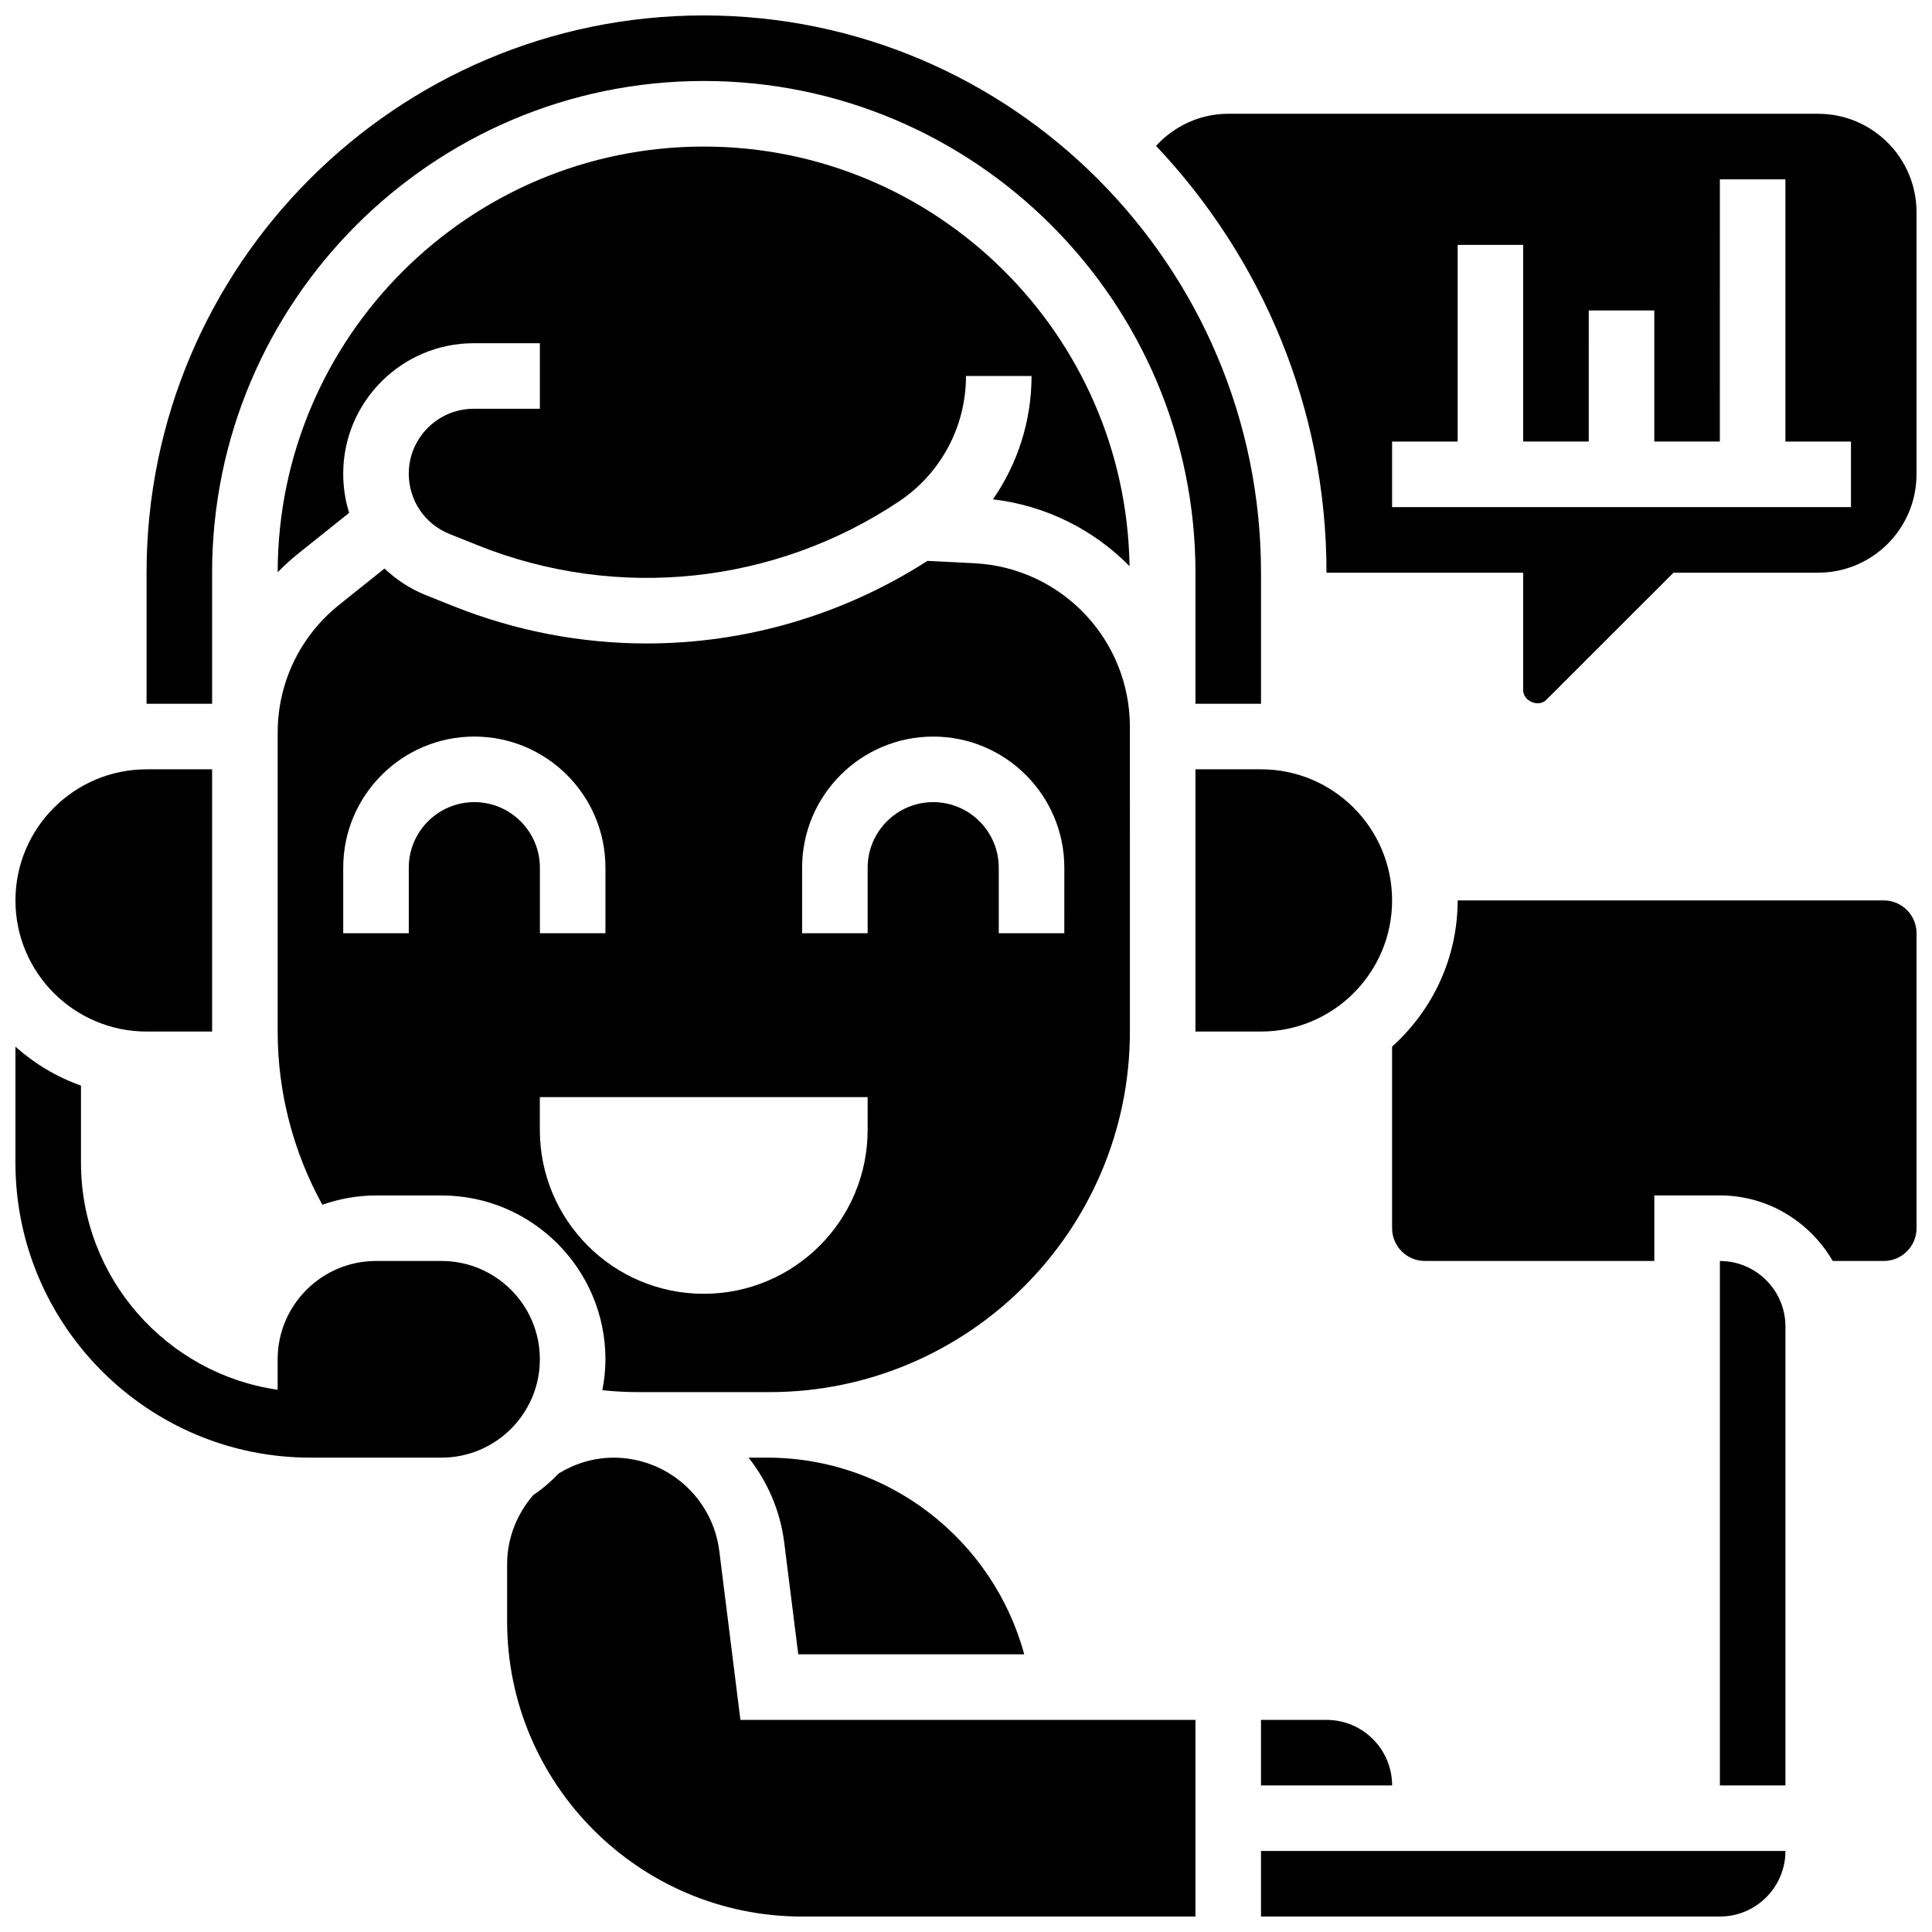 <?xml version="1.0" encoding="UTF-8"?>
<!-- Uploaded to: ICON Repo, www.svgrepo.com, Generator: ICON Repo Mixer Tools -->
<svg width="800px" height="800px" version="1.1" viewBox="144 144 512 512" xmlns="http://www.w3.org/2000/svg">
 <defs>
  <clipPath id="g">
   <path d="m148.09 421h139.91v110h-139.91z"/>
  </clipPath>
  <clipPath id="f">
   <path d="m182 148.09h297v182.91h-297z"/>
  </clipPath>
  <clipPath id="e">
   <path d="m278 530h183v121.9h-183z"/>
  </clipPath>
  <clipPath id="d">
   <path d="m450 174h201.9v157h-201.9z"/>
  </clipPath>
  <clipPath id="c">
   <path d="m512 382h139.9v97h-139.9z"/>
  </clipPath>
  <clipPath id="b">
   <path d="m148.09 347h52.906v71h-52.906z"/>
  </clipPath>
  <clipPath id="a">
   <path d="m478 634h140v17.902h-140z"/>
  </clipPath>
 </defs>
 <g clip-path="url(#g)">
  <path d="m287.07 504.23c0-14.367-11.691-26.059-26.059-26.059h-17.371c-14.367 0-26.059 11.691-26.059 26.059v8.07c-29.43-4.231-52.121-29.602-52.121-60.188v-20.414c-6.481-2.301-12.352-5.836-17.371-10.336v30.75c0 43.102 35.066 78.176 78.176 78.176h34.746c14.367 0 26.059-11.691 26.059-26.059z"/>
 </g>
 <path d="m443.43 339.2v-2.555c0-23.168-18.121-42.215-41.25-43.379l-12.402-0.625c-22.488 14.438-48.332 21.883-74.371 21.883-17.285 0-34.648-3.258-51.164-9.852l-7.547-3.023c-4.117-1.652-7.715-4.074-10.805-6.977l-11.996 9.598c-10.367 8.297-16.309 20.648-16.309 33.922v79.184c0 16.242 4.168 31.941 11.832 45.891 4.473-1.555 9.23-2.457 14.227-2.457h17.371c23.949 0 43.434 19.484 43.434 43.434 0 2.805-0.32 5.535-0.824 8.191 3.144 0.301 6.312 0.492 9.512 0.492h34.742c52.684 0 95.551-42.867 95.551-95.551zm-173.73 17.371c-9.582 0-17.371 7.793-17.371 17.371v17.371h-17.371v-17.371c0-19.164 15.582-34.746 34.746-34.746 19.164 0 34.746 15.582 34.746 34.746v17.371h-17.371v-17.371c-0.008-9.578-7.797-17.371-17.379-17.371zm104.23 86.863c0 23.984-19.449 43.434-43.434 43.434s-43.434-19.449-43.434-43.434v-8.688h86.863zm52.121-52.117h-17.371v-17.371c0-9.582-7.793-17.371-17.371-17.371-9.582 0-17.371 7.793-17.371 17.371v17.371h-17.371v-17.371c0-19.164 15.582-34.746 34.746-34.746 19.164 0 34.746 15.582 34.746 34.746z"/>
 <path d="m443.34 294.04c-0.938-61.465-51.152-111.2-112.84-111.2-62.23 0-112.86 50.598-112.91 112.81 1.703-1.738 3.508-3.394 5.438-4.941l13.5-10.797c-1.027-3.293-1.574-6.777-1.574-10.371 0-19.066 15.516-34.582 34.582-34.582h17.535v17.371h-17.539c-9.484 0.004-17.203 7.723-17.203 17.211 0 7.078 4.246 13.352 10.816 15.973l7.547 3.023c36.812 14.73 78.508 10.379 111.49-11.613 11.152-7.426 17.816-19.875 17.816-33.277h17.371c0 11.883-3.664 23.219-10.223 32.68 14.156 1.664 26.762 8.121 36.195 17.711z"/>
 <path d="m478.18 599.79v17.371h34.746c0-9.582-7.793-17.371-17.371-17.371z"/>
 <path d="m347.33 530.29h-4.953c5.012 6.34 8.398 14.062 9.461 22.566l3.711 29.555h59.883c-8.242-30.301-35.918-52.121-68.102-52.121z"/>
 <path d="m512.92 382.62c0-19.164-15.582-34.746-34.746-34.746h-17.371v69.492h17.371c19.164 0 34.746-15.582 34.746-34.746z"/>
 <g clip-path="url(#f)">
  <path d="m200.21 295.76c0-71.844 58.453-130.3 130.3-130.3s130.3 58.449 130.3 130.3v34.746h17.371v-34.746c0-81.426-66.242-147.67-147.67-147.67-81.426 0-147.67 66.242-147.67 147.67v34.746h17.371z"/>
 </g>
 <g clip-path="url(#e)">
  <path d="m334.62 555.02c-1.766-14.09-13.805-24.723-28.004-24.723-5.309 0-10.223 1.562-14.473 4.125-2.086 2.152-4.352 4.125-6.844 5.812-4.25 4.945-6.906 11.277-6.906 18.285v15.211c0 43.102 35.066 78.176 78.176 78.176h104.24v-52.117h-120.59z"/>
 </g>
 <g clip-path="url(#d)">
  <path d="m625.84 174.15h-156.36c-7.375 0-14.238 3.195-19.117 8.504 27.918 29.57 45.176 69.316 45.176 113.11h52.117v31.148c0.008 2.938 4.09 4.613 6.133 2.547l33.707-33.695h38.34c14.367 0 26.059-11.691 26.059-26.059v-69.492c0-14.367-11.691-26.059-26.059-26.059zm8.688 104.24h-121.61v-17.371h17.371v-52.121h17.371v52.117h17.371l0.004-34.746h17.371v34.746h17.371l0.004-69.488h17.371v69.492h17.371z"/>
 </g>
 <g clip-path="url(#c)">
  <path d="m643.22 382.62h-112.93c0 15.383-6.742 29.188-17.371 38.742v48.121c0 4.785 3.891 8.688 8.688 8.688h60.805v-17.371h17.371c12.805 0 23.887 7.035 29.914 17.371h13.52c4.793 0 8.688-3.898 8.688-8.688v-78.176c-0.004-4.785-3.894-8.688-8.688-8.688z"/>
 </g>
 <g clip-path="url(#b)">
  <path d="m182.84 417.37h17.371v-69.492h-17.371c-19.164 0-34.746 15.582-34.746 34.746s15.582 34.746 34.746 34.746z"/>
 </g>
 <path d="m599.79 478.18v138.98h17.371v-121.61c0-9.578-7.789-17.371-17.371-17.371z"/>
 <g clip-path="url(#a)">
  <path d="m478.18 651.9h121.61c9.582 0 17.371-7.793 17.371-17.371h-138.98z"/>
 </g>
</svg>